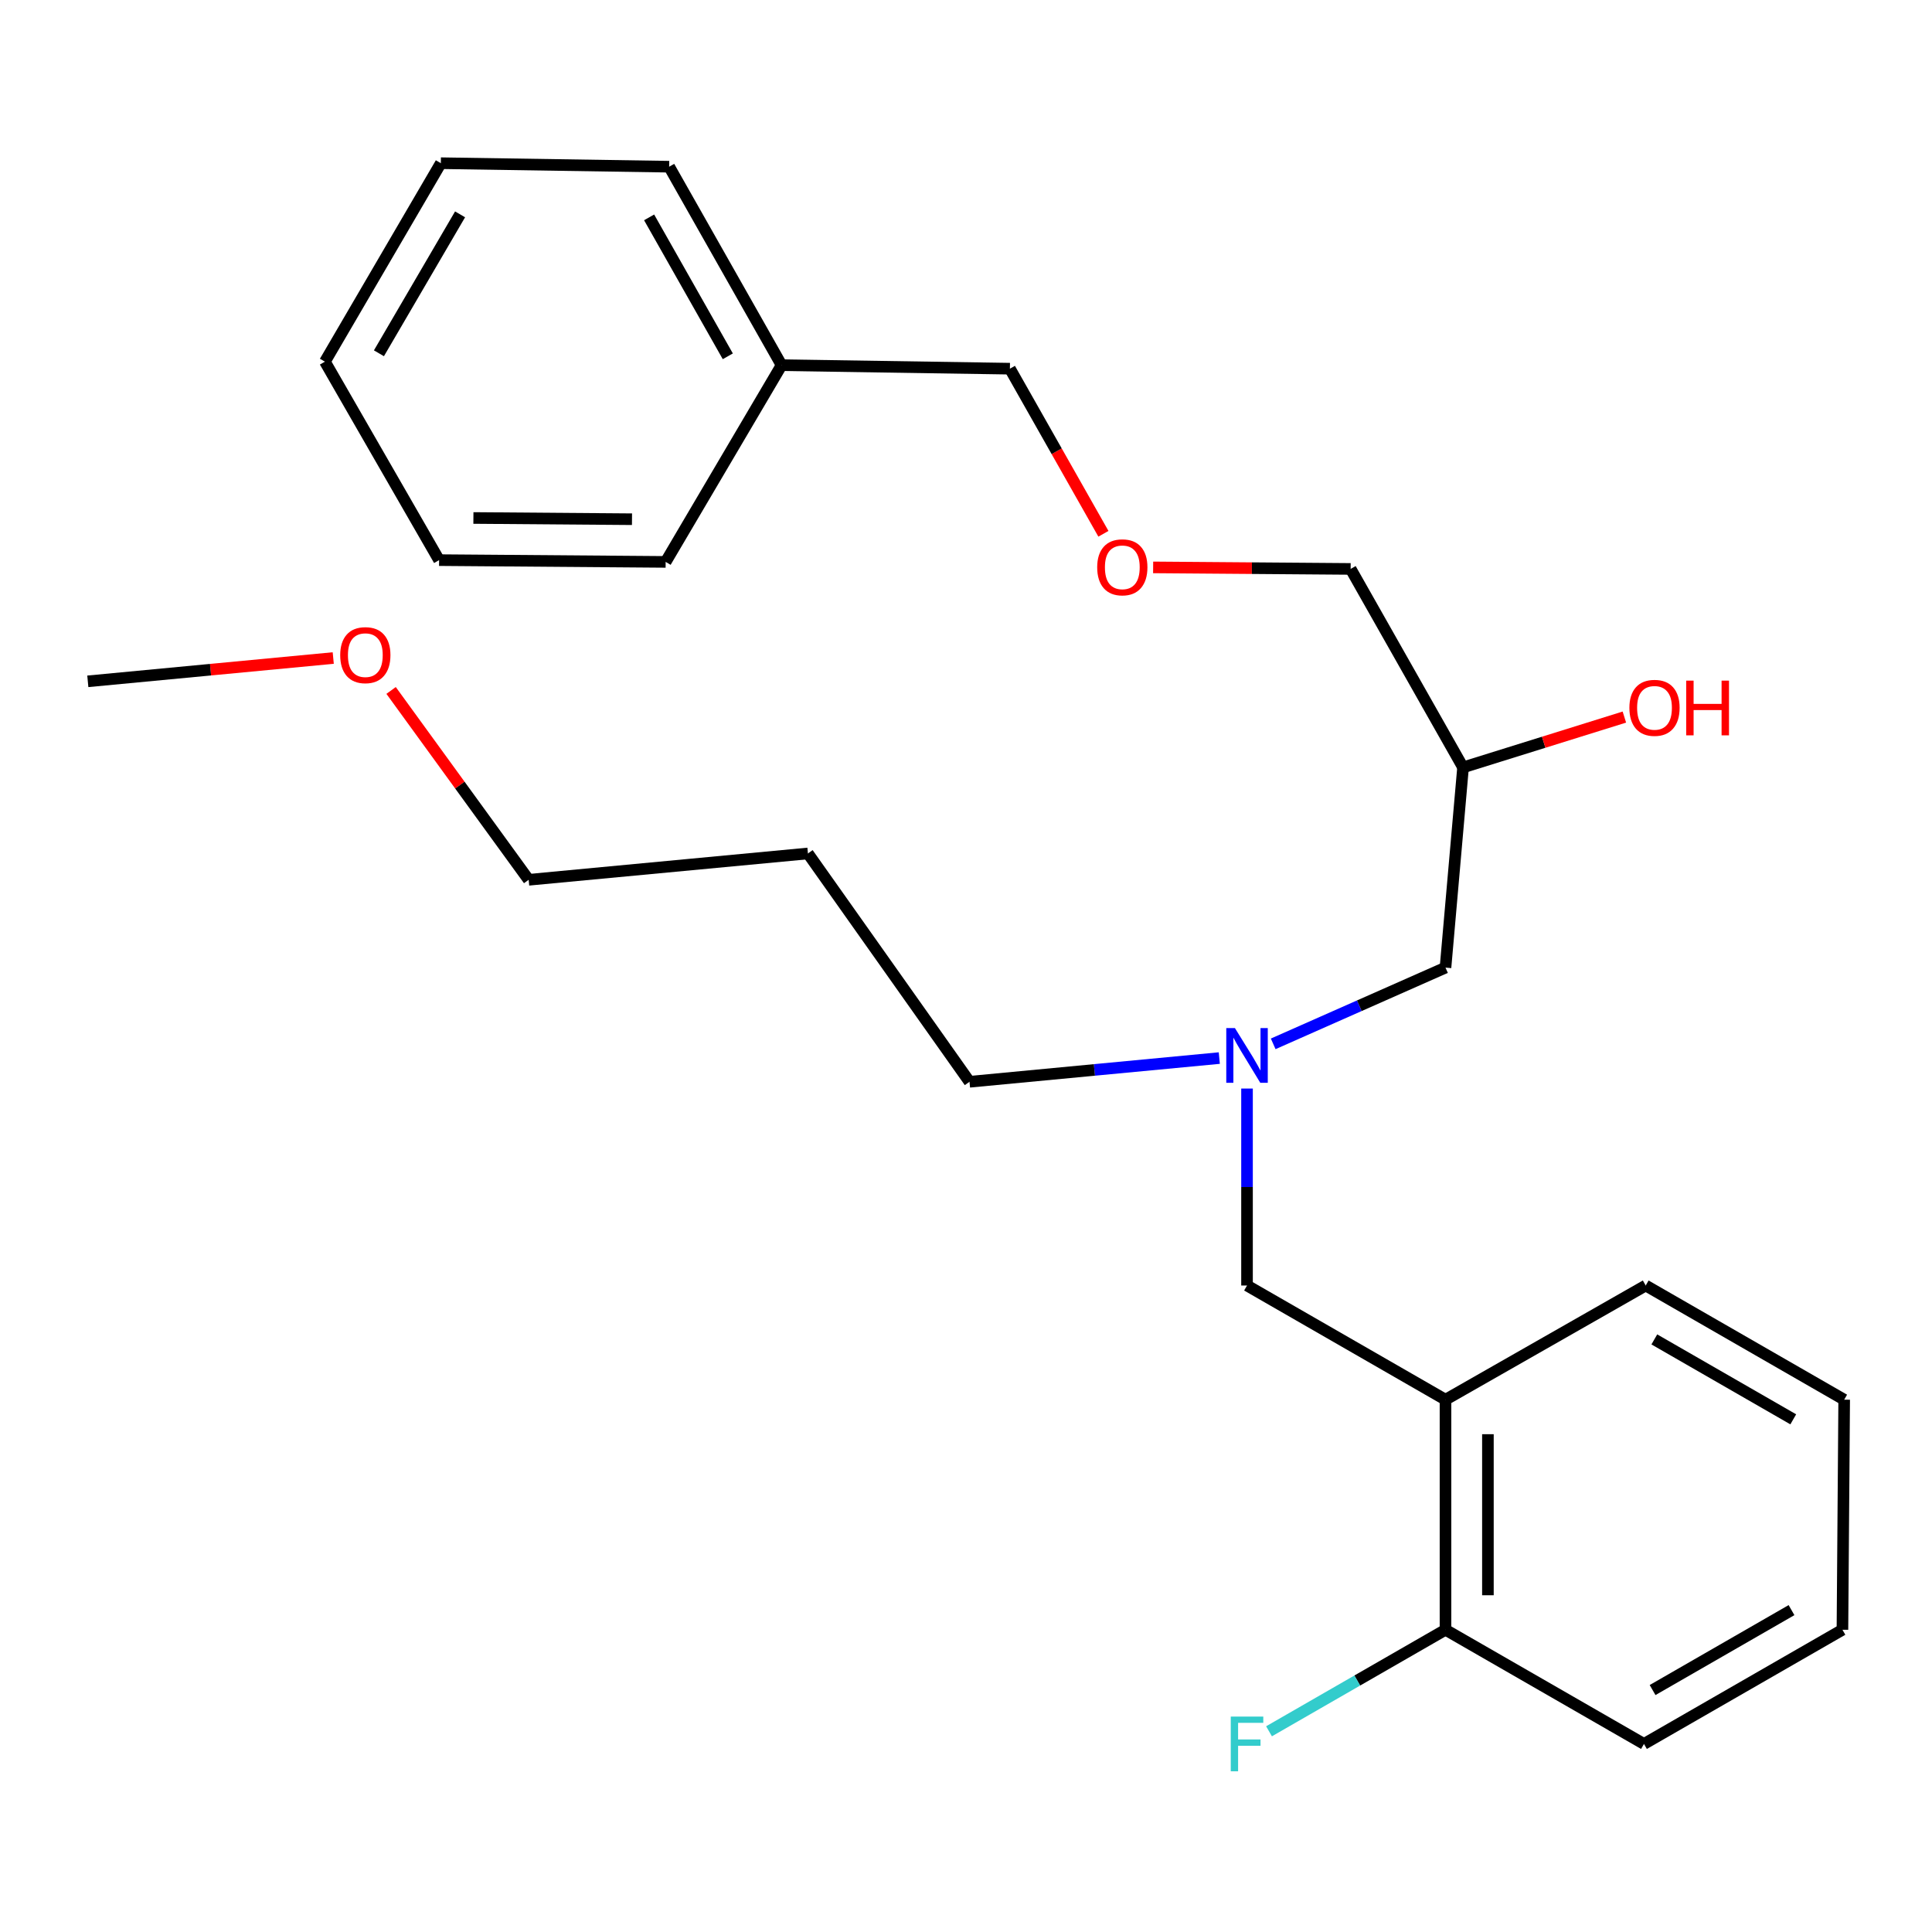 <?xml version='1.0' encoding='iso-8859-1'?>
<svg version='1.1' baseProfile='full'
              xmlns='http://www.w3.org/2000/svg'
                      xmlns:rdkit='http://www.rdkit.org/xml'
                      xmlns:xlink='http://www.w3.org/1999/xlink'
                  xml:space='preserve'
width='1000px' height='1000px' viewBox='0 0 1000 1000'>
<!-- END OF HEADER -->
<rect style='opacity:1.0;fill:#FFFFFF;stroke:none' width='1000' height='1000' x='0' y='0'> </rect>
<path class='bond-0' d='M 631.11,547.656 L 566.464,553.794' style='fill:none;fill-rule:evenodd;stroke:#0000FF;stroke-width:6px;stroke-linecap:butt;stroke-linejoin:miter;stroke-opacity:1' />
<path class='bond-0' d='M 566.464,553.794 L 501.817,559.931' style='fill:none;fill-rule:evenodd;stroke:#000000;stroke-width:6px;stroke-linecap:butt;stroke-linejoin:miter;stroke-opacity:1' />
<path class='bond-1' d='M 659.005,540.298 L 703.596,520.566' style='fill:none;fill-rule:evenodd;stroke:#0000FF;stroke-width:6px;stroke-linecap:butt;stroke-linejoin:miter;stroke-opacity:1' />
<path class='bond-1' d='M 703.596,520.566 L 748.186,500.833' style='fill:none;fill-rule:evenodd;stroke:#000000;stroke-width:6px;stroke-linecap:butt;stroke-linejoin:miter;stroke-opacity:1' />
<path class='bond-2' d='M 645.457,563.431 L 645.457,614.405' style='fill:none;fill-rule:evenodd;stroke:#0000FF;stroke-width:6px;stroke-linecap:butt;stroke-linejoin:miter;stroke-opacity:1' />
<path class='bond-2' d='M 645.457,614.405 L 645.457,665.38' style='fill:none;fill-rule:evenodd;stroke:#000000;stroke-width:6px;stroke-linecap:butt;stroke-linejoin:miter;stroke-opacity:1' />
<path class='bond-3' d='M 748.186,500.833 L 757.273,397.202' style='fill:none;fill-rule:evenodd;stroke:#000000;stroke-width:6px;stroke-linecap:butt;stroke-linejoin:miter;stroke-opacity:1' />
<path class='bond-4' d='M 596.862,293.682 L 647.976,294.078' style='fill:none;fill-rule:evenodd;stroke:#FF0000;stroke-width:6px;stroke-linecap:butt;stroke-linejoin:miter;stroke-opacity:1' />
<path class='bond-4' d='M 647.976,294.078 L 699.09,294.474' style='fill:none;fill-rule:evenodd;stroke:#000000;stroke-width:6px;stroke-linecap:butt;stroke-linejoin:miter;stroke-opacity:1' />
<path class='bond-5' d='M 571.125,276.287 L 546.925,233.559' style='fill:none;fill-rule:evenodd;stroke:#FF0000;stroke-width:6px;stroke-linecap:butt;stroke-linejoin:miter;stroke-opacity:1' />
<path class='bond-5' d='M 546.925,233.559 L 522.724,190.83' style='fill:none;fill-rule:evenodd;stroke:#000000;stroke-width:6px;stroke-linecap:butt;stroke-linejoin:miter;stroke-opacity:1' />
<path class='bond-6' d='M 645.457,665.38 L 748.186,724.477' style='fill:none;fill-rule:evenodd;stroke:#000000;stroke-width:6px;stroke-linecap:butt;stroke-linejoin:miter;stroke-opacity:1' />
<path class='bond-7' d='M 757.273,397.202 L 799.022,384.18' style='fill:none;fill-rule:evenodd;stroke:#000000;stroke-width:6px;stroke-linecap:butt;stroke-linejoin:miter;stroke-opacity:1' />
<path class='bond-7' d='M 799.022,384.18 L 840.772,371.158' style='fill:none;fill-rule:evenodd;stroke:#FF0000;stroke-width:6px;stroke-linecap:butt;stroke-linejoin:miter;stroke-opacity:1' />
<path class='bond-8' d='M 757.273,397.202 L 699.09,294.474' style='fill:none;fill-rule:evenodd;stroke:#000000;stroke-width:6px;stroke-linecap:butt;stroke-linejoin:miter;stroke-opacity:1' />
<path class='bond-9' d='M 522.724,190.83 L 404.541,189.013' style='fill:none;fill-rule:evenodd;stroke:#000000;stroke-width:6px;stroke-linecap:butt;stroke-linejoin:miter;stroke-opacity:1' />
<path class='bond-10' d='M 418.178,441.748 L 501.817,559.931' style='fill:none;fill-rule:evenodd;stroke:#000000;stroke-width:6px;stroke-linecap:butt;stroke-linejoin:miter;stroke-opacity:1' />
<path class='bond-11' d='M 418.178,441.748 L 273.636,455.385' style='fill:none;fill-rule:evenodd;stroke:#000000;stroke-width:6px;stroke-linecap:butt;stroke-linejoin:miter;stroke-opacity:1' />
<path class='bond-12' d='M 202.43,357.375 L 238.033,406.38' style='fill:none;fill-rule:evenodd;stroke:#FF0000;stroke-width:6px;stroke-linecap:butt;stroke-linejoin:miter;stroke-opacity:1' />
<path class='bond-12' d='M 238.033,406.38 L 273.636,455.385' style='fill:none;fill-rule:evenodd;stroke:#000000;stroke-width:6px;stroke-linecap:butt;stroke-linejoin:miter;stroke-opacity:1' />
<path class='bond-13' d='M 172.487,340.596 L 108.971,346.626' style='fill:none;fill-rule:evenodd;stroke:#FF0000;stroke-width:6px;stroke-linecap:butt;stroke-linejoin:miter;stroke-opacity:1' />
<path class='bond-13' d='M 108.971,346.626 L 45.455,352.656' style='fill:none;fill-rule:evenodd;stroke:#000000;stroke-width:6px;stroke-linecap:butt;stroke-linejoin:miter;stroke-opacity:1' />
<path class='bond-14' d='M 850.914,902.661 L 953.643,843.563' style='fill:none;fill-rule:evenodd;stroke:#000000;stroke-width:6px;stroke-linecap:butt;stroke-linejoin:miter;stroke-opacity:1' />
<path class='bond-14' d='M 855.375,874.765 L 927.285,833.396' style='fill:none;fill-rule:evenodd;stroke:#000000;stroke-width:6px;stroke-linecap:butt;stroke-linejoin:miter;stroke-opacity:1' />
<path class='bond-15' d='M 850.914,902.661 L 748.186,843.563' style='fill:none;fill-rule:evenodd;stroke:#000000;stroke-width:6px;stroke-linecap:butt;stroke-linejoin:miter;stroke-opacity:1' />
<path class='bond-16' d='M 953.643,843.563 L 954.545,724.477' style='fill:none;fill-rule:evenodd;stroke:#000000;stroke-width:6px;stroke-linecap:butt;stroke-linejoin:miter;stroke-opacity:1' />
<path class='bond-17' d='M 954.545,724.477 L 851.817,665.38' style='fill:none;fill-rule:evenodd;stroke:#000000;stroke-width:6px;stroke-linecap:butt;stroke-linejoin:miter;stroke-opacity:1' />
<path class='bond-17' d='M 928.188,734.644 L 856.278,693.276' style='fill:none;fill-rule:evenodd;stroke:#000000;stroke-width:6px;stroke-linecap:butt;stroke-linejoin:miter;stroke-opacity:1' />
<path class='bond-18' d='M 851.817,665.38 L 748.186,724.477' style='fill:none;fill-rule:evenodd;stroke:#000000;stroke-width:6px;stroke-linecap:butt;stroke-linejoin:miter;stroke-opacity:1' />
<path class='bond-19' d='M 748.186,724.477 L 748.186,843.563' style='fill:none;fill-rule:evenodd;stroke:#000000;stroke-width:6px;stroke-linecap:butt;stroke-linejoin:miter;stroke-opacity:1' />
<path class='bond-19' d='M 770.141,742.34 L 770.141,825.7' style='fill:none;fill-rule:evenodd;stroke:#000000;stroke-width:6px;stroke-linecap:butt;stroke-linejoin:miter;stroke-opacity:1' />
<path class='bond-20' d='M 748.186,843.563 L 702.513,869.838' style='fill:none;fill-rule:evenodd;stroke:#000000;stroke-width:6px;stroke-linecap:butt;stroke-linejoin:miter;stroke-opacity:1' />
<path class='bond-20' d='M 702.513,869.838 L 656.84,896.112' style='fill:none;fill-rule:evenodd;stroke:#33CCCC;stroke-width:6px;stroke-linecap:butt;stroke-linejoin:miter;stroke-opacity:1' />
<path class='bond-21' d='M 404.541,189.013 L 346.358,86.284' style='fill:none;fill-rule:evenodd;stroke:#000000;stroke-width:6px;stroke-linecap:butt;stroke-linejoin:miter;stroke-opacity:1' />
<path class='bond-21' d='M 376.709,184.424 L 335.981,112.514' style='fill:none;fill-rule:evenodd;stroke:#000000;stroke-width:6px;stroke-linecap:butt;stroke-linejoin:miter;stroke-opacity:1' />
<path class='bond-22' d='M 404.541,189.013 L 344.541,290.839' style='fill:none;fill-rule:evenodd;stroke:#000000;stroke-width:6px;stroke-linecap:butt;stroke-linejoin:miter;stroke-opacity:1' />
<path class='bond-23' d='M 346.358,86.284 L 228.175,84.467' style='fill:none;fill-rule:evenodd;stroke:#000000;stroke-width:6px;stroke-linecap:butt;stroke-linejoin:miter;stroke-opacity:1' />
<path class='bond-24' d='M 228.175,84.467 L 168.175,187.195' style='fill:none;fill-rule:evenodd;stroke:#000000;stroke-width:6px;stroke-linecap:butt;stroke-linejoin:miter;stroke-opacity:1' />
<path class='bond-24' d='M 238.134,110.949 L 196.134,182.859' style='fill:none;fill-rule:evenodd;stroke:#000000;stroke-width:6px;stroke-linecap:butt;stroke-linejoin:miter;stroke-opacity:1' />
<path class='bond-25' d='M 168.175,187.195 L 227.273,289.924' style='fill:none;fill-rule:evenodd;stroke:#000000;stroke-width:6px;stroke-linecap:butt;stroke-linejoin:miter;stroke-opacity:1' />
<path class='bond-26' d='M 227.273,289.924 L 344.541,290.839' style='fill:none;fill-rule:evenodd;stroke:#000000;stroke-width:6px;stroke-linecap:butt;stroke-linejoin:miter;stroke-opacity:1' />
<path class='bond-26' d='M 245.034,268.106 L 327.122,268.746' style='fill:none;fill-rule:evenodd;stroke:#000000;stroke-width:6px;stroke-linecap:butt;stroke-linejoin:miter;stroke-opacity:1' />
<path  class='atom-0' d='M 639.197 532.134
L 648.477 547.134
Q 649.397 548.614, 650.877 551.294
Q 652.357 553.974, 652.437 554.134
L 652.437 532.134
L 656.197 532.134
L 656.197 560.454
L 652.317 560.454
L 642.357 544.054
Q 641.197 542.134, 639.957 539.934
Q 638.757 537.734, 638.397 537.054
L 638.397 560.454
L 634.717 560.454
L 634.717 532.134
L 639.197 532.134
' fill='#0000FF'/>
<path  class='atom-2' d='M 567.907 293.639
Q 567.907 286.839, 571.267 283.039
Q 574.627 279.239, 580.907 279.239
Q 587.187 279.239, 590.547 283.039
Q 593.907 286.839, 593.907 293.639
Q 593.907 300.519, 590.507 304.439
Q 587.107 308.319, 580.907 308.319
Q 574.667 308.319, 571.267 304.439
Q 567.907 300.559, 567.907 293.639
M 580.907 305.119
Q 585.227 305.119, 587.547 302.239
Q 589.907 299.319, 589.907 293.639
Q 589.907 288.079, 587.547 285.279
Q 585.227 282.439, 580.907 282.439
Q 576.587 282.439, 574.227 285.239
Q 571.907 288.039, 571.907 293.639
Q 571.907 299.359, 574.227 302.239
Q 576.587 305.119, 580.907 305.119
' fill='#FF0000'/>
<path  class='atom-5' d='M 843.367 366.373
Q 843.367 359.573, 846.727 355.773
Q 850.087 351.973, 856.367 351.973
Q 862.647 351.973, 866.007 355.773
Q 869.367 359.573, 869.367 366.373
Q 869.367 373.253, 865.967 377.173
Q 862.567 381.053, 856.367 381.053
Q 850.127 381.053, 846.727 377.173
Q 843.367 373.293, 843.367 366.373
M 856.367 377.853
Q 860.687 377.853, 863.007 374.973
Q 865.367 372.053, 865.367 366.373
Q 865.367 360.813, 863.007 358.013
Q 860.687 355.173, 856.367 355.173
Q 852.047 355.173, 849.687 357.973
Q 847.367 360.773, 847.367 366.373
Q 847.367 372.093, 849.687 374.973
Q 852.047 377.853, 856.367 377.853
' fill='#FF0000'/>
<path  class='atom-5' d='M 872.767 352.293
L 876.607 352.293
L 876.607 364.333
L 891.087 364.333
L 891.087 352.293
L 894.927 352.293
L 894.927 380.613
L 891.087 380.613
L 891.087 367.533
L 876.607 367.533
L 876.607 380.613
L 872.767 380.613
L 872.767 352.293
' fill='#FF0000'/>
<path  class='atom-9' d='M 176.094 339.099
Q 176.094 332.299, 179.454 328.499
Q 182.814 324.699, 189.094 324.699
Q 195.374 324.699, 198.734 328.499
Q 202.094 332.299, 202.094 339.099
Q 202.094 345.979, 198.694 349.899
Q 195.294 353.779, 189.094 353.779
Q 182.854 353.779, 179.454 349.899
Q 176.094 346.019, 176.094 339.099
M 189.094 350.579
Q 193.414 350.579, 195.734 347.699
Q 198.094 344.779, 198.094 339.099
Q 198.094 333.539, 195.734 330.739
Q 193.414 327.899, 189.094 327.899
Q 184.774 327.899, 182.414 330.699
Q 180.094 333.499, 180.094 339.099
Q 180.094 344.819, 182.414 347.699
Q 184.774 350.579, 189.094 350.579
' fill='#FF0000'/>
<path  class='atom-16' d='M 637.037 888.501
L 653.877 888.501
L 653.877 891.741
L 640.837 891.741
L 640.837 900.341
L 652.437 900.341
L 652.437 903.621
L 640.837 903.621
L 640.837 916.821
L 637.037 916.821
L 637.037 888.501
' fill='#33CCCC'/>
</svg>
